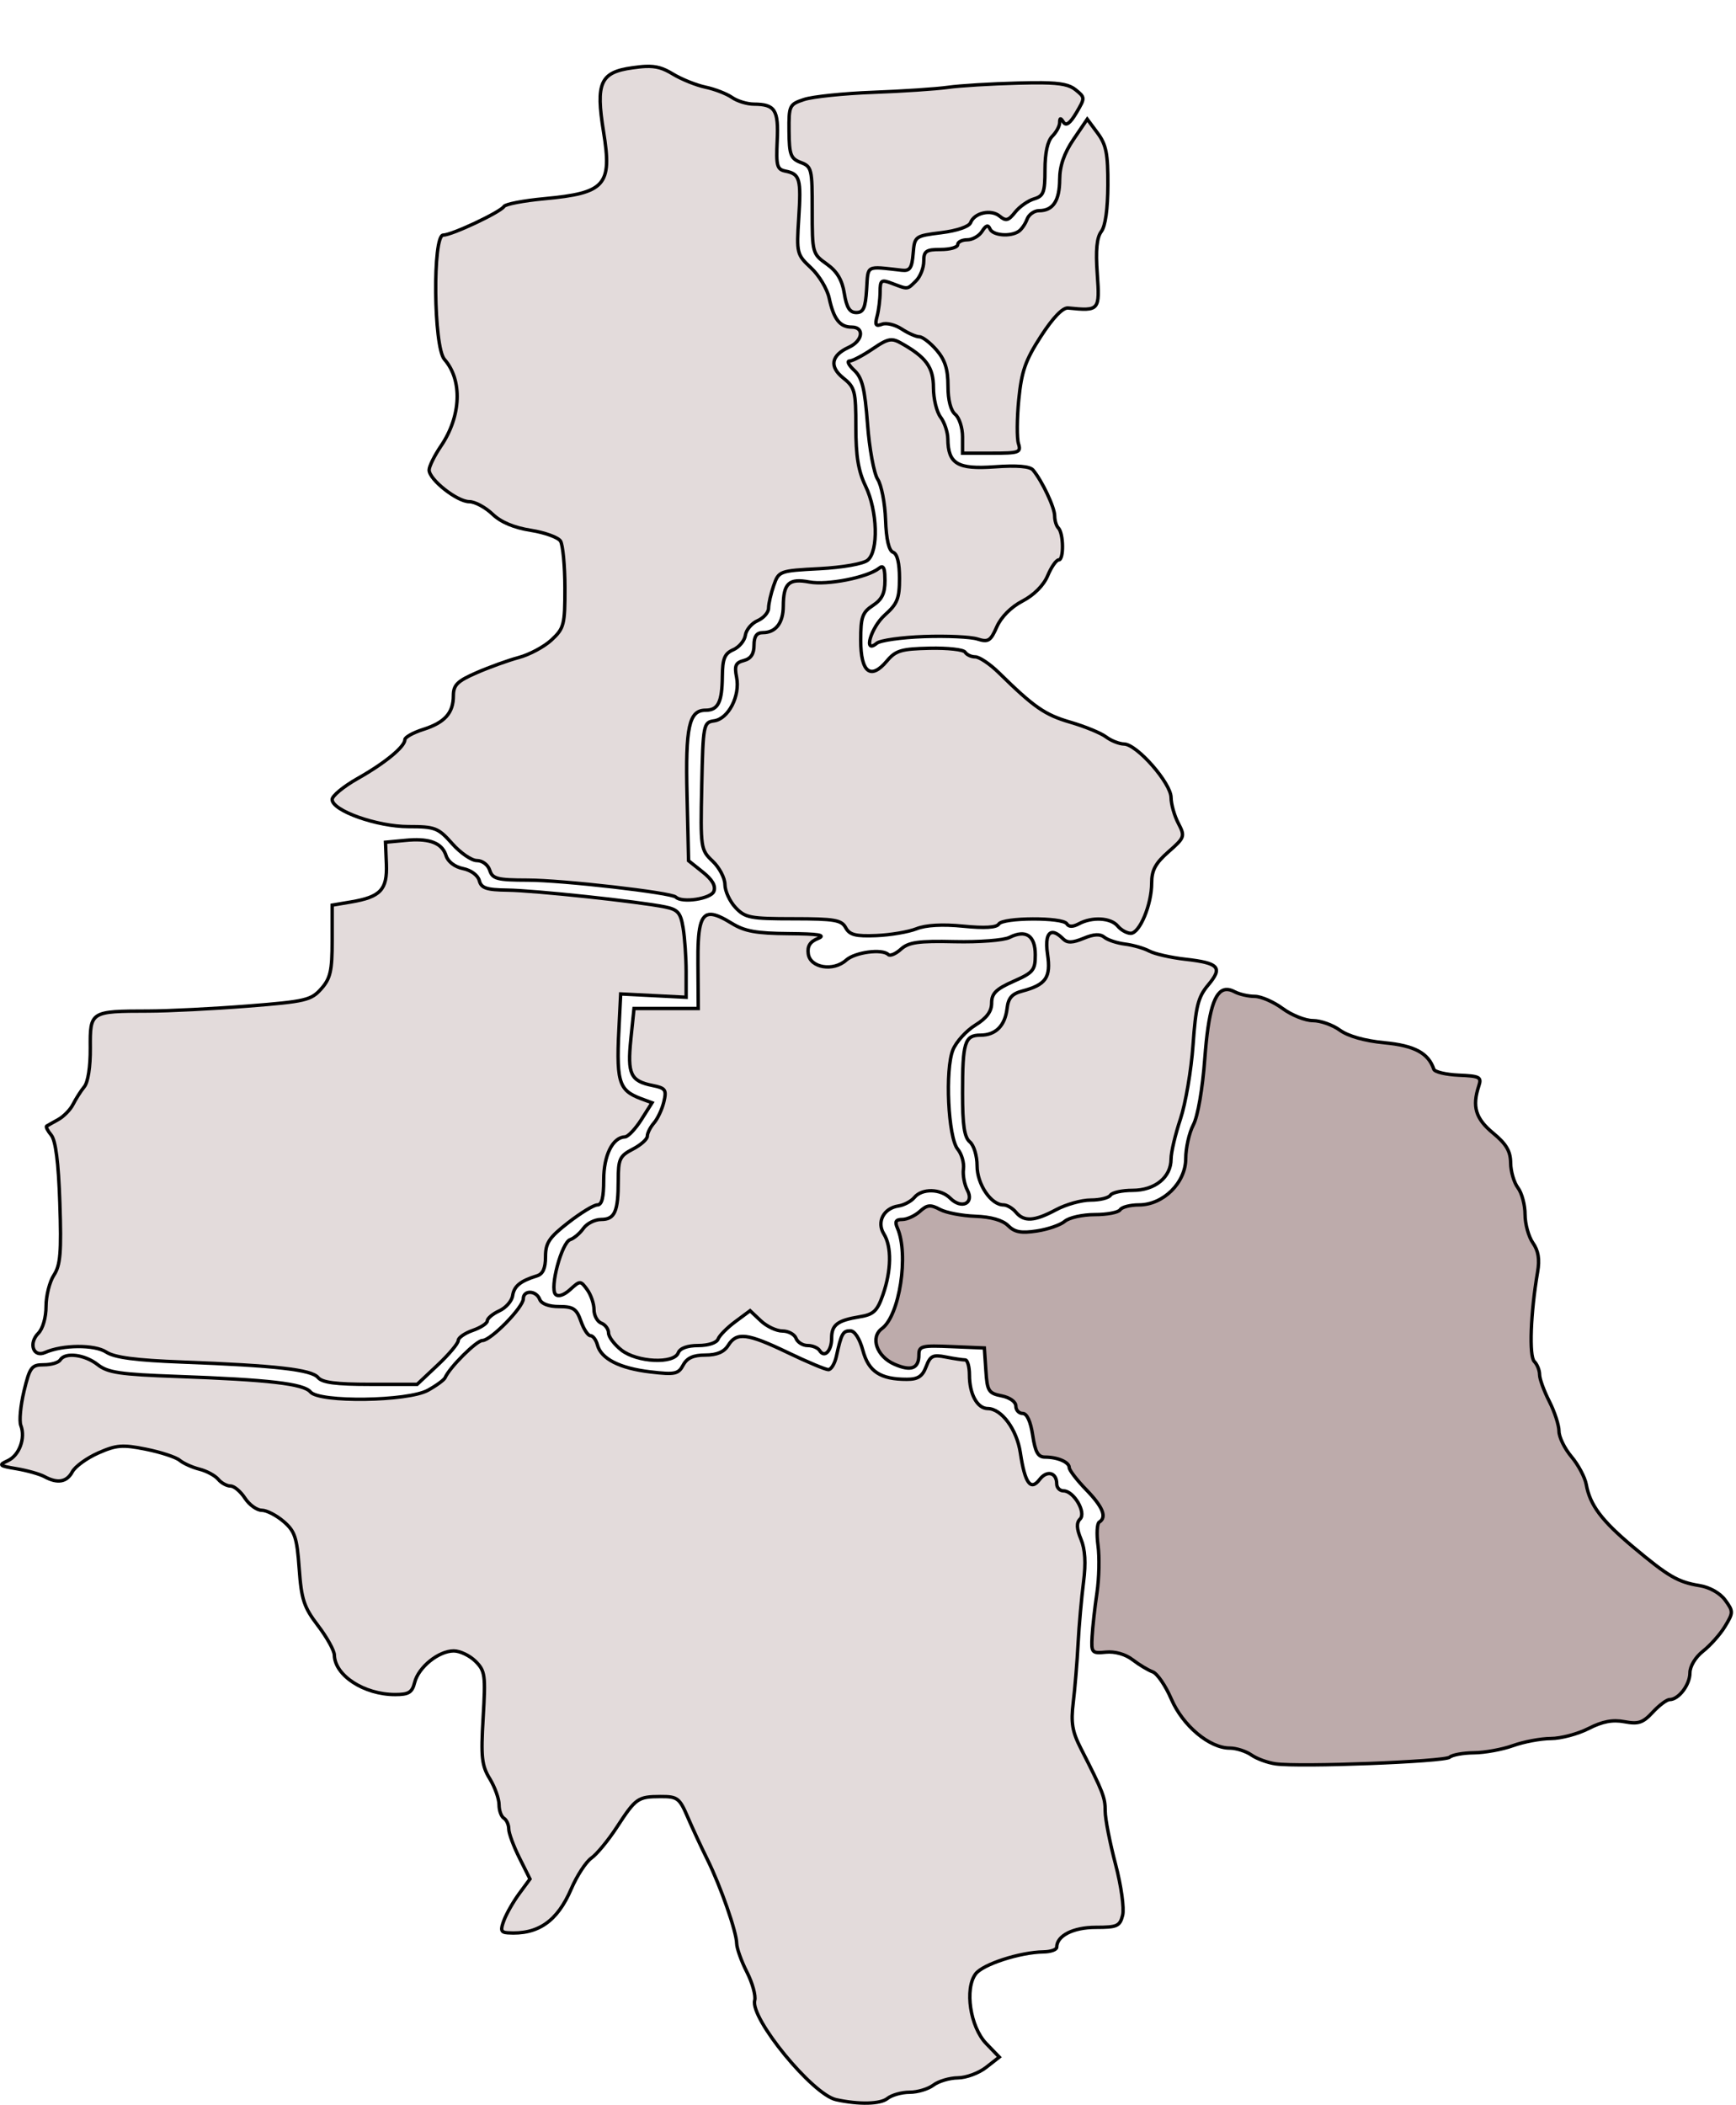 <?xml version="1.0" encoding="UTF-8" standalone="no"?>
<!-- Created with Inkscape (http://www.inkscape.org/) -->
<svg
   xmlns:dc="http://purl.org/dc/elements/1.1/"
   xmlns:cc="http://web.resource.org/cc/"
   xmlns:rdf="http://www.w3.org/1999/02/22-rdf-syntax-ns#"
   xmlns:svg="http://www.w3.org/2000/svg"
   xmlns="http://www.w3.org/2000/svg"
   xmlns:sodipodi="http://sodipodi.sourceforge.net/DTD/sodipodi-0.dtd"
   xmlns:inkscape="http://www.inkscape.org/namespaces/inkscape"
   height="434"
   width="358"
   id="svg2"
   sodipodi:version="0.32"
   inkscape:version="0.45.1"
   version="1.0"
   sodipodi:docbase="C:\Users\Paweł\Desktop\ruda"
   sodipodi:docname="kochłowice.svg"
   inkscape:output_extension="org.inkscape.output.svg.inkscape">
  <defs
     id="defs4" />
  <sodipodi:namedview
     id="base"
     pagecolor="#ffffff"
     bordercolor="#666666"
     borderopacity="1.0"
     inkscape:pageopacity="0.0"
     inkscape:pageshadow="2"
     inkscape:cx="288.76934"
     inkscape:cy="295.51905"
     inkscape:zoom="1"
     inkscape:document-units="px"
     inkscape:current-layer="layer1"
     width="358px"
     height="434px"
     inkscape:window-width="1440"
     inkscape:window-height="850"
     inkscape:window-x="-8"
     inkscape:window-y="-8" />
  <g
     inkscape:groupmode="layer"
     inkscape:label="Warstwa 1"
     id="layer1">
    <path
       style="fill:#e3dbdb;fill-opacity:1;stroke:#000000;stroke-width:0.7;stroke-miterlimit:4;stroke-dasharray:none;stroke-opacity:1"
       d="M 133.089,13.695 C 132.325,13.727 131.458,13.836 130.433,13.976 C 123.793,14.89 122.819,17.047 124.464,27.164 C 126.26,38.207 124.843,39.803 112.246,40.976 C 107.975,41.374 104.232,42.087 103.933,42.57 C 103.208,43.743 93.181,48.472 91.402,48.476 C 89.185,48.481 89.412,71.55 91.652,74.101 C 95.408,78.382 95.108,85.825 90.933,91.976 C 89.605,93.933 88.496,96.162 88.496,96.914 C 88.496,98.886 94.284,103.445 96.777,103.445 C 97.942,103.445 100.103,104.613 101.558,106.008 C 103.302,107.678 105.994,108.803 109.464,109.351 C 112.362,109.809 115.108,110.81 115.589,111.57 C 116.071,112.33 116.487,116.649 116.496,121.164 C 116.51,128.841 116.317,129.546 113.746,131.945 C 112.233,133.356 109.196,134.98 106.996,135.57 C 104.796,136.16 100.858,137.586 98.246,138.726 C 94.303,140.447 93.496,141.256 93.496,143.445 C 93.496,147.023 91.711,149 87.246,150.414 C 85.183,151.067 83.496,152.022 83.496,152.508 C 83.496,153.961 79.396,157.337 73.777,160.508 C 70.872,162.147 68.496,164.099 68.496,164.851 C 68.496,167.164 77.758,170.445 84.246,170.445 C 89.71,170.445 90.367,170.693 93.246,173.945 C 94.95,175.87 97.23,177.445 98.339,177.445 C 99.479,177.445 100.637,178.316 100.996,179.445 C 101.552,181.2 102.508,181.469 108.808,181.476 C 115.951,181.484 138.452,184.058 139.371,184.976 C 140.638,186.244 146.621,185.336 147.214,183.789 C 147.643,182.672 146.897,181.384 144.933,179.82 L 141.996,177.476 L 141.683,164.039 C 141.339,149.856 142.086,146.445 145.496,146.445 C 148.092,146.445 148.91,144.801 148.964,139.476 C 149.002,135.802 149.417,134.765 151.214,133.976 C 152.43,133.443 153.555,132.093 153.714,130.976 C 153.874,129.86 155.008,128.519 156.246,127.976 C 157.483,127.434 158.496,126.27 158.496,125.383 C 158.496,124.495 158.978,122.391 159.558,120.726 C 160.6,117.737 160.726,117.692 168.996,117.258 C 173.786,117.006 178.033,116.255 178.933,115.508 C 181.203,113.624 180.96,105.327 178.496,100.226 C 177.006,97.143 176.496,94.048 176.496,88.07 C 176.496,80.657 176.3,79.864 173.933,77.976 C 170.961,75.606 171.376,73.279 175.058,71.601 C 177.939,70.289 178.322,67.445 175.621,67.445 C 173.198,67.445 171.918,65.784 170.996,61.476 C 170.587,59.569 168.897,56.769 167.246,55.226 C 164.323,52.496 164.251,52.227 164.714,45.008 C 165.236,36.877 164.959,35.884 161.996,35.289 C 160.228,34.934 160.034,34.213 160.277,29.008 C 160.573,22.652 159.835,21.503 155.464,21.476 C 154.074,21.468 152.049,20.856 150.964,20.101 C 149.88,19.347 147.421,18.381 145.496,17.976 C 143.571,17.572 140.542,16.349 138.746,15.258 C 136.757,14.05 135.382,13.601 133.089,13.695 z "
       id="path7249" />
    <path
       style="fill:#e3dbdb;fill-opacity:1;stroke:#000000;stroke-width:0.7;stroke-miterlimit:4;stroke-dasharray:none;stroke-opacity:1"
       d="M 214.871,17.07 C 213.509,17.053 211.882,17.082 209.902,17.133 C 204.46,17.272 197.971,17.66 195.496,18.008 C 193.021,18.356 186.073,18.814 180.027,19.039 C 173.981,19.264 167.586,19.931 165.839,20.508 C 162.773,21.52 162.666,21.734 162.714,27.07 C 162.758,31.938 163.066,32.714 165.152,33.508 C 167.399,34.362 167.496,34.851 167.496,43.351 C 167.496,52.161 167.546,52.345 170.496,54.445 C 172.639,55.972 173.671,57.728 174.121,60.539 C 174.585,63.443 175.248,64.445 176.589,64.445 C 178.048,64.445 178.47,63.508 178.714,59.695 C 179.045,54.548 178.417,54.881 185.996,55.726 C 187.624,55.908 188.061,55.286 188.308,52.32 C 188.61,48.705 188.653,48.66 194.121,47.976 C 197.357,47.572 199.84,46.726 200.152,45.914 C 200.936,43.871 204.38,43.099 206.152,44.57 C 207.442,45.641 207.958,45.505 209.339,43.758 C 210.25,42.606 212.008,41.378 213.246,41.008 C 215.215,40.418 215.496,39.67 215.496,34.976 C 215.496,31.544 216.035,29.062 216.996,28.101 C 217.821,27.276 218.519,26.016 218.527,25.289 C 218.539,24.272 218.707,24.248 219.308,25.195 C 219.849,26.047 220.677,25.437 221.964,23.258 C 223.789,20.169 223.783,20.107 221.808,18.508 C 220.601,17.53 218.955,17.123 214.871,17.07 z "
       id="path7247" />
    <path
       style="fill:#e3dbdb;fill-opacity:1;stroke:#000000;stroke-width:0.7;stroke-miterlimit:4;stroke-dasharray:none;stroke-opacity:1"
       d="M 224.214,24.57 L 221.371,28.758 C 219.424,31.63 218.539,34.23 218.527,37.008 C 218.507,41.4 217.151,43.445 214.277,43.445 C 213.27,43.445 212.163,44.233 211.808,45.195 C 211.453,46.158 210.68,47.291 210.089,47.695 C 208.373,48.871 204.725,48.558 204.152,47.195 C 203.776,46.3 203.32,46.442 202.527,47.695 C 201.918,48.658 200.537,49.445 199.464,49.445 C 198.392,49.445 197.496,49.895 197.496,50.445 C 197.496,50.995 195.921,51.445 193.996,51.445 C 190.956,51.445 190.496,51.774 190.496,53.883 C 190.496,55.218 189.797,57.018 188.933,57.883 C 187.077,59.739 187.298,59.708 184.058,58.476 C 181.695,57.578 181.508,57.716 181.496,60.226 C 181.488,61.725 181.204,63.981 180.871,65.226 C 180.387,67.032 180.604,67.349 181.902,66.851 C 182.797,66.508 184.613,66.966 185.964,67.851 C 187.316,68.737 188.947,69.445 189.589,69.445 C 190.232,69.445 191.851,70.683 193.152,72.195 C 194.901,74.229 195.495,76.179 195.496,79.601 C 195.496,82.494 196.058,84.667 196.996,85.445 C 197.821,86.13 198.496,88.213 198.496,90.07 L 198.496,93.445 L 204.558,93.445 C 210.154,93.445 210.608,93.306 210.027,91.476 C 209.681,90.386 209.706,86.302 210.089,82.414 C 210.666,76.565 211.44,74.321 214.652,69.351 C 217.157,65.476 219.159,63.395 220.277,63.508 C 226.699,64.157 226.817,64.031 226.277,56.476 C 225.923,51.53 226.177,48.97 227.121,47.726 C 227.96,46.62 228.444,43.068 228.464,38.164 C 228.491,31.737 228.138,29.867 226.371,27.476 L 224.214,24.57 z "
       id="path7245" />
    <path
       style="fill:#e3dbdb;fill-opacity:1;stroke:#000000;stroke-width:0.7;stroke-miterlimit:4;stroke-dasharray:none;stroke-opacity:1"
       d="M 183.902,70.07 C 182.918,70.049 181.877,70.636 179.902,71.976 C 177.884,73.346 175.76,74.445 175.183,74.445 C 174.606,74.445 175.031,75.307 176.152,76.351 C 177.791,77.878 178.343,80.043 178.902,87.445 C 179.284,92.507 180.226,97.639 180.996,98.82 C 181.766,100.002 182.5,103.751 182.621,107.164 C 182.765,111.257 183.301,113.544 184.183,113.883 C 185.046,114.214 185.496,116.118 185.496,119.258 C 185.496,123.404 185.052,124.511 182.496,126.789 C 179.575,129.391 177.957,134.999 180.808,132.633 C 181.518,132.043 185.906,131.422 190.558,131.258 C 195.211,131.093 200.158,131.315 201.558,131.758 C 203.801,132.467 204.276,132.172 205.558,129.258 C 206.448,127.235 208.489,125.169 210.839,123.945 C 213.222,122.705 215.215,120.71 216.058,118.695 C 216.806,116.908 217.827,115.445 218.339,115.445 C 219.418,115.445 219.34,109.946 218.246,108.851 C 217.841,108.447 217.496,107.346 217.496,106.383 C 217.496,104.649 214.907,99.156 213.027,96.914 C 212.382,96.145 209.718,95.929 205.121,96.258 C 197.456,96.806 195.528,95.649 195.464,90.508 C 195.447,89.1 194.772,87.075 193.964,86.008 C 193.157,84.94 192.496,82.219 192.496,79.945 C 192.496,75.713 190.976,73.63 185.777,70.726 C 185.06,70.326 184.492,70.083 183.902,70.07 z "
       id="path7243" />
    <path
       style="fill:#e3dbdb;fill-opacity:1;stroke:#000000;stroke-width:0.7;stroke-miterlimit:4;stroke-dasharray:none;stroke-opacity:1"
       d="M 181.839,116.883 C 181.678,116.886 181.482,117.012 181.246,117.195 C 178.794,119.092 170.584,120.698 166.902,120.008 C 162.672,119.214 161.551,120.257 161.527,125.008 C 161.51,128.458 159.959,130.445 157.308,130.445 C 156.038,130.445 155.496,131.208 155.496,133.039 C 155.496,134.831 154.851,135.816 153.402,136.195 C 151.685,136.644 151.422,137.266 151.902,139.664 C 152.664,143.474 150.223,148.214 147.277,148.633 C 145.077,148.945 144.985,149.305 144.714,162.07 C 144.441,174.945 144.5,175.232 146.964,177.57 C 148.345,178.88 149.486,181.043 149.496,182.383 C 149.505,183.722 150.487,185.86 151.683,187.133 C 153.669,189.246 154.711,189.445 163.652,189.445 C 172.119,189.445 173.554,189.705 174.402,191.289 C 175.19,192.761 176.452,193.091 180.714,192.914 C 183.632,192.793 187.346,192.159 188.996,191.508 C 190.934,190.743 194.366,190.548 198.652,190.976 C 203.043,191.416 205.519,191.26 205.964,190.539 C 206.811,189.169 219.156,189.117 219.996,190.476 C 220.41,191.147 221.243,191.147 222.496,190.476 C 225.231,189.012 229.066,189.222 230.496,190.945 C 231.18,191.77 232.397,192.445 233.183,192.445 C 235.025,192.445 237.496,186.513 237.496,182.101 C 237.496,179.441 238.271,177.997 240.964,175.633 C 244.311,172.695 244.407,172.464 242.996,169.758 C 242.19,168.214 241.506,165.82 241.496,164.445 C 241.474,161.467 234.447,153.461 231.808,153.414 C 230.824,153.396 229.138,152.739 228.089,151.945 C 227.041,151.152 223.725,149.789 220.714,148.914 C 215.458,147.386 213.237,145.83 205.964,138.695 C 204.142,136.908 201.95,135.445 201.121,135.445 C 200.291,135.445 199.358,135.012 199.027,134.476 C 198.696,133.941 195.403,133.582 191.714,133.664 C 185.888,133.793 184.717,134.123 182.902,136.289 C 179.554,140.283 177.496,138.656 177.496,132.008 C 177.496,127.236 177.83,126.271 179.996,124.851 C 181.876,123.62 182.496,122.364 182.496,119.726 C 182.496,117.735 182.324,116.872 181.839,116.883 z "
       id="path7241" />
    <path
       style="fill:#e3dbdb;fill-opacity:1;stroke:#000000;stroke-width:0.7;stroke-miterlimit:4;stroke-dasharray:none;stroke-opacity:1"
       d="M 85.277,173.164 C 84.72,173.179 84.129,173.229 83.496,173.289 L 79.496,173.664 L 79.683,178.195 C 79.882,183.45 78.465,184.952 72.402,185.976 L 68.496,186.633 L 68.496,193.976 C 68.496,200.186 68.145,201.738 66.246,203.883 C 64.166,206.231 63.04,206.507 51.121,207.445 C 44.028,208.003 34.803,208.469 30.621,208.476 C 18.643,208.498 18.563,208.526 18.621,216.101 C 18.65,219.976 18.152,223.16 17.371,224.101 C 16.657,224.962 15.63,226.602 15.058,227.726 C 14.487,228.851 13.096,230.247 11.996,230.851 C 10.896,231.455 9.837,232.071 9.621,232.195 C 9.405,232.319 9.815,233.144 10.558,234.039 C 11.474,235.143 12.06,239.635 12.339,248.039 C 12.68,258.266 12.458,260.872 11.121,262.914 C 10.229,264.274 9.496,267.171 9.496,269.351 C 9.496,271.649 8.828,273.988 7.902,274.914 C 5.833,276.983 6.868,279.953 9.277,278.883 C 12.9,277.273 19.512,277.223 21.902,278.789 C 23.613,279.91 27.929,280.485 37.621,280.851 C 56.918,281.581 64.24,282.413 65.589,284.039 C 66.455,285.082 69.279,285.445 76.371,285.445 L 86.027,285.445 L 90.277,281.445 C 92.611,279.246 94.496,276.994 94.496,276.414 C 94.496,275.834 95.846,274.895 97.496,274.32 C 99.146,273.745 100.496,272.859 100.496,272.351 C 100.496,271.843 101.618,270.903 102.964,270.289 C 104.311,269.675 105.549,268.27 105.714,267.164 C 106.011,265.183 107.302,264.134 110.746,263.07 C 111.963,262.694 112.496,261.496 112.496,259.133 C 112.496,256.274 113.259,255.159 117.183,252.101 C 119.748,250.103 122.448,248.445 123.183,248.445 C 124.125,248.445 124.496,246.937 124.496,243.289 C 124.496,238.216 126.334,234.513 128.902,234.414 C 129.504,234.391 131.021,232.803 132.246,230.883 L 134.464,227.383 L 132.183,226.539 C 127.427,224.731 127.019,223.102 127.746,209.945 L 127.996,204.945 L 134.746,205.289 L 141.496,205.633 L 141.496,200.289 C 141.49,197.353 141.203,193.33 140.871,191.32 C 140.358,188.217 139.815,187.552 137.152,187.008 C 131.713,185.896 110.221,183.609 104.652,183.539 C 100.283,183.484 99.244,183.118 98.839,181.57 C 98.555,180.484 97.12,179.426 95.496,179.101 C 93.807,178.764 92.394,177.701 91.996,176.445 C 91.254,174.109 89.178,173.06 85.277,173.164 z "
       id="path7239" />
    <path
       style="fill:#e3dbdb;fill-opacity:1;stroke:#000000;stroke-width:0.7;stroke-miterlimit:4;stroke-dasharray:none;stroke-opacity:1"
       d="M 146.621,188.539 C 144.369,188.459 143.871,191.397 143.933,198.726 L 143.996,207.945 L 137.371,207.945 L 130.746,207.945 L 130.089,214.32 C 129.357,221.471 130.037,222.916 134.558,223.82 C 137.248,224.358 137.492,224.713 136.902,227.195 C 136.54,228.719 135.622,230.671 134.871,231.539 C 134.12,232.407 133.496,233.628 133.496,234.258 C 133.496,234.888 132.146,236.092 130.496,236.945 C 127.783,238.348 127.496,238.989 127.496,243.414 C 127.496,249.829 126.792,251.445 123.964,251.445 C 122.679,251.445 121.027,252.276 120.308,253.289 C 119.59,254.302 118.361,255.349 117.589,255.601 C 115.838,256.175 113.309,265.596 114.558,266.883 C 115.106,267.446 116.272,267.078 117.558,265.914 C 119.64,264.03 119.701,264.015 121.089,265.914 C 121.865,266.974 122.496,268.828 122.496,270.039 C 122.496,271.25 123.171,272.504 123.996,272.82 C 124.821,273.137 125.496,274.049 125.496,274.851 C 125.496,275.654 126.703,277.243 128.152,278.383 C 131.367,280.911 138.977,281.273 139.871,278.945 C 140.233,278 141.751,277.445 143.996,277.445 C 146.061,277.445 147.79,276.883 148.089,276.101 C 148.374,275.36 149.981,273.743 151.652,272.508 L 154.683,270.258 L 156.902,272.351 C 158.128,273.503 160.12,274.445 161.339,274.445 C 162.559,274.445 163.835,275.12 164.152,275.945 C 164.469,276.77 165.549,277.445 166.558,277.445 C 167.567,277.445 168.681,277.918 169.027,278.476 C 170.021,280.085 171.496,278.558 171.496,275.945 C 171.496,273.166 172.673,272.273 177.308,271.508 C 180.164,271.037 180.914,270.326 182.089,266.945 C 183.822,261.962 183.901,257.046 182.277,254.445 C 180.738,251.981 182.214,249.122 185.277,248.664 C 186.418,248.493 187.901,247.706 188.558,246.914 C 190.145,245.002 193.977,245.083 195.964,247.07 C 198.282,249.388 200.95,248.132 199.496,245.414 C 198.887,244.276 198.517,242.307 198.683,241.039 C 198.849,239.77 198.314,237.931 197.496,236.945 C 195.526,234.572 194.862,220.465 196.527,216.445 C 197.201,214.819 199.26,212.532 201.121,211.383 C 203.489,209.919 204.496,208.553 204.496,206.82 C 204.496,204.849 205.411,203.937 208.996,202.351 C 213.087,200.542 213.496,200.051 213.496,196.883 C 213.496,192.904 211.566,191.599 208.183,193.289 C 206.977,193.892 201.925,194.279 196.871,194.164 C 189.364,193.993 187.367,194.288 185.777,195.726 C 184.712,196.69 183.543,197.18 183.183,196.82 C 181.95,195.587 176.308,196.336 174.496,197.976 C 171.866,200.356 167.091,199.568 166.683,196.695 C 166.456,195.097 167.039,194.167 168.683,193.508 C 170.403,192.818 168.835,192.555 162.621,192.508 C 155.962,192.457 153.565,192.029 150.902,190.383 C 149.048,189.237 147.644,188.575 146.621,188.539 z "
       id="path7237" />
    <path
       style="fill:#e3dbdb;fill-opacity:1;stroke:#000000;stroke-width:0.7;stroke-miterlimit:4;stroke-dasharray:none;stroke-opacity:1"
       d="M 216.933,192.289 C 215.978,192.427 215.609,193.971 216.027,196.758 C 216.745,201.548 215.714,203.05 210.808,204.351 C 208.688,204.914 207.933,205.777 207.683,207.914 C 207.264,211.508 205.331,213.445 202.183,213.445 C 198.954,213.445 198.496,214.915 198.496,225.414 C 198.496,232.012 198.87,234.511 199.996,235.445 C 200.833,236.14 201.496,238.324 201.496,240.383 C 201.496,244.196 204.372,248.445 206.933,248.445 C 207.669,248.445 208.811,249.12 209.496,249.945 C 211.17,251.963 213.32,251.834 217.777,249.445 C 219.829,248.345 223.039,247.445 224.933,247.445 C 226.828,247.445 228.656,246.995 228.996,246.445 C 229.336,245.895 231.391,245.445 233.558,245.445 C 238.178,245.445 241.496,242.756 241.496,238.976 C 241.496,237.604 242.379,233.891 243.433,230.726 C 244.488,227.562 245.656,220.713 246.027,215.508 C 246.599,207.478 247.061,205.586 249.152,203.101 C 252.2,199.479 251.406,198.575 244.433,197.789 C 241.45,197.453 238.096,196.691 236.996,196.101 C 235.896,195.512 233.645,194.87 231.996,194.664 C 230.346,194.458 228.433,193.828 227.746,193.258 C 226.874,192.534 225.596,192.593 223.464,193.476 C 221.17,194.427 220.105,194.461 219.246,193.601 C 218.278,192.633 217.506,192.206 216.933,192.289 z "
       id="path7235" />
    <path
       style="fill:#bdabab;fill-opacity:1;stroke:#000000;stroke-width:0.7;stroke-miterlimit:4;stroke-dasharray:none;stroke-opacity:1"
       d="M 252.777,204.039 C 250.44,204.281 249.184,208.541 248.464,218.164 C 247.985,224.576 247.025,230.164 246.089,231.945 C 245.223,233.595 244.53,236.732 244.527,238.883 C 244.519,243.88 239.88,248.445 234.871,248.445 C 233.077,248.445 231.336,248.895 230.996,249.445 C 230.656,249.995 228.314,250.445 225.777,250.445 C 223.24,250.445 220.458,251.068 219.589,251.82 C 218.721,252.572 216.137,253.472 213.839,253.82 C 210.602,254.311 209.254,254.079 207.902,252.726 C 206.774,251.598 204.386,250.906 201.152,250.789 C 198.4,250.69 195.112,250.064 193.839,249.383 C 191.908,248.349 191.218,248.4 189.683,249.789 C 188.672,250.704 187.036,251.445 186.058,251.445 C 184.738,251.445 184.488,251.896 185.058,253.195 C 187.456,258.653 185.518,271.279 181.871,273.945 C 179.415,275.741 180.792,279.691 184.433,281.289 C 187.898,282.809 189.496,282.191 189.496,279.351 C 189.496,277.536 190.078,277.394 196.246,277.664 L 202.996,277.945 L 203.308,282.601 C 203.583,286.841 203.86,287.281 206.558,287.82 C 208.277,288.164 209.496,289.057 209.496,289.945 C 209.496,290.784 210.139,291.445 210.902,291.445 C 211.779,291.445 212.538,293.1 212.964,295.945 C 213.486,299.421 214.062,300.445 215.496,300.445 C 218.096,300.445 220.496,301.484 220.496,302.601 C 220.496,303.12 222.071,305.182 223.996,307.164 C 227.439,310.71 228.307,312.848 226.683,313.851 C 226.23,314.132 226.111,316.299 226.433,318.664 C 226.755,321.029 226.663,325.42 226.214,328.445 C 225.766,331.47 225.322,335.52 225.214,337.445 C 225.028,340.781 225.154,340.954 228.058,340.664 C 229.903,340.48 232.073,341.086 233.558,342.226 C 234.908,343.263 236.779,344.386 237.714,344.726 C 238.65,345.067 240.38,347.613 241.558,350.351 C 243.915,355.83 249.431,360.445 253.589,360.445 C 254.95,360.445 256.979,361.105 258.089,361.883 C 259.2,362.66 261.434,363.465 263.058,363.695 C 268.02,364.397 297.951,363.25 298.964,362.32 C 299.487,361.84 301.737,361.438 303.964,361.414 C 306.192,361.39 309.796,360.738 311.996,359.945 C 314.196,359.153 317.724,358.485 319.808,358.476 C 321.893,358.468 325.392,357.535 327.589,356.414 C 330.454,354.953 332.546,354.548 334.996,355.008 C 337.852,355.543 338.792,355.245 340.808,353.07 C 342.135,351.639 343.723,350.445 344.308,350.445 C 346.173,350.445 348.496,347.382 348.496,344.945 C 348.496,343.58 349.627,341.7 351.183,340.476 C 352.66,339.315 354.709,337.036 355.714,335.383 C 357.463,332.507 357.464,332.264 355.777,329.945 C 354.724,328.497 352.587,327.285 350.496,326.945 C 346.006,326.215 344.035,325.051 336.746,318.945 C 330.291,313.538 327.891,310.352 327.121,306.101 C 326.849,304.605 325.466,302.025 324.058,300.351 C 322.65,298.678 321.496,296.318 321.496,295.101 C 321.496,293.885 320.596,291.103 319.496,288.945 C 318.396,286.788 317.496,284.319 317.496,283.445 C 317.496,282.572 317.017,281.341 316.402,280.726 C 315.306,279.631 315.637,270.714 317.089,262.258 C 317.535,259.664 317.248,257.899 316.121,256.289 C 315.24,255.031 314.496,252.386 314.496,250.414 C 314.496,248.441 313.834,245.982 313.027,244.914 C 312.219,243.846 311.544,241.536 311.527,239.789 C 311.503,237.378 310.633,235.884 307.902,233.633 C 304.295,230.659 303.556,228.166 304.964,223.914 C 305.572,222.079 305.152,221.884 300.808,221.695 C 298.165,221.58 295.866,221.025 295.683,220.476 C 294.569,217.133 291.69,215.595 285.496,215.008 C 281.424,214.622 278.005,213.647 276.308,212.414 C 274.818,211.332 272.311,210.445 270.746,210.445 C 269.18,210.445 266.359,209.32 264.496,207.945 C 262.632,206.57 260.05,205.445 258.746,205.445 C 257.441,205.445 255.553,205.009 254.558,204.476 C 253.893,204.121 253.316,203.983 252.777,204.039 z "
       id="path7233" />
    <path
       style="fill:#e3dbdb;fill-opacity:1;stroke:#000000;stroke-width:0.7;stroke-miterlimit:4;stroke-dasharray:none;stroke-opacity:1"
       d="M 109.356,266.471 C 108.605,266.437 107.918,266.868 107.918,267.784 C 107.918,269.557 101.21,276.409 99.481,276.409 C 98.269,276.409 92.706,281.951 91.793,284.065 C 91.592,284.531 89.997,285.696 88.262,286.659 C 84.122,288.956 65.849,289.217 64.012,287.003 C 62.616,285.321 55.338,284.487 36.512,283.815 C 24.722,283.394 22.233,283.026 20.137,281.378 C 17.486,279.293 13.429,278.773 12.418,280.409 C 12.078,280.959 10.573,281.409 9.043,281.409 C 6.504,281.409 6.136,281.902 4.949,286.846 C 4.235,289.825 3.942,292.994 4.293,293.909 C 5.297,296.526 3.982,300.096 1.606,301.19 C -0.361,302.095 -0.205,302.237 3.418,302.846 C 5.618,303.217 8.213,303.952 9.168,304.471 C 11.858,305.936 13.772,305.613 14.918,303.471 C 15.495,302.394 17.901,300.641 20.262,299.596 C 23.995,297.945 25.255,297.852 30.074,298.815 C 33.122,299.425 36.268,300.453 37.043,301.096 C 37.818,301.74 39.65,302.567 41.137,302.94 C 42.624,303.313 44.372,304.263 45.012,305.034 C 45.652,305.805 46.798,306.409 47.543,306.409 C 48.288,306.409 49.611,307.534 50.512,308.909 C 51.413,310.284 52.975,311.409 53.981,311.409 C 54.987,311.409 57.009,312.456 58.481,313.721 C 60.807,315.723 61.24,316.987 61.699,323.409 C 62.158,329.818 62.664,331.378 65.574,335.19 C 67.418,337.606 68.931,340.332 68.949,341.253 C 69.034,345.484 75.087,349.409 81.481,349.409 C 84.296,349.409 84.991,348.982 85.512,346.909 C 86.303,343.758 90.457,340.409 93.574,340.409 C 94.875,340.409 96.898,341.389 98.074,342.565 C 100.05,344.541 100.158,345.421 99.637,354.159 C 99.148,362.358 99.346,364.052 101.012,366.784 C 102.069,368.518 102.916,370.923 102.918,372.128 C 102.92,373.333 103.368,374.569 103.918,374.909 C 104.468,375.249 104.918,376.258 104.918,377.128 C 104.918,377.998 105.906,380.663 107.106,383.065 L 109.293,387.44 L 107.106,390.409 C 105.895,392.046 104.475,394.526 103.949,395.909 C 103.162,397.981 103.278,398.439 104.699,398.534 C 110.924,398.95 114.912,396.2 117.793,389.503 C 118.97,386.767 120.841,383.904 121.949,383.128 C 123.057,382.352 125.412,379.506 127.168,376.815 C 131.125,370.754 131.525,370.459 136.199,370.44 C 139.709,370.426 140.125,370.725 141.824,374.69 C 142.833,377.042 144.668,380.98 145.887,383.44 C 148.617,388.951 151.885,398.312 151.918,400.721 C 151.932,401.706 152.866,404.35 154.012,406.596 C 155.158,408.843 155.894,411.488 155.637,412.471 C 154.672,416.159 167.562,431.88 172.418,432.94 C 177.144,433.972 181.542,433.87 183.012,432.69 C 183.88,431.993 185.935,431.409 187.574,431.409 C 189.213,431.409 191.413,430.748 192.481,429.94 C 193.548,429.133 195.83,428.458 197.543,428.44 C 199.256,428.423 201.87,427.453 203.356,426.284 L 206.074,424.159 L 203.356,421.346 C 200.071,417.918 198.888,410.083 201.199,407.003 C 202.683,405.025 210.325,402.549 215.168,402.471 C 216.681,402.447 217.918,402.014 217.918,401.503 C 217.918,399.139 221.306,397.409 225.981,397.409 C 230.389,397.409 230.946,397.162 231.512,394.909 C 231.864,393.504 231.225,388.865 230.043,384.378 C 228.882,379.969 227.918,375.063 227.918,373.471 C 227.918,370.651 227.52,369.578 222.918,360.565 C 221.118,357.039 220.815,355.247 221.324,351.065 C 221.67,348.231 222.119,342.759 222.324,338.909 C 222.529,335.059 223.042,329.35 223.449,326.19 C 223.954,322.273 223.782,319.464 222.918,317.378 C 222.011,315.188 221.958,313.994 222.731,313.221 C 224.058,311.894 221.43,307.409 219.324,307.409 C 218.563,307.409 217.918,306.764 217.918,305.971 C 217.918,303.602 215.901,303.084 214.387,305.065 C 212.545,307.474 211.362,305.861 210.418,299.565 C 209.695,294.746 206.547,290.469 203.699,290.44 C 201.531,290.418 199.918,287.464 199.918,283.503 C 199.918,281.817 199.524,280.409 199.043,280.409 C 198.562,280.409 196.781,280.157 195.074,279.815 C 192.378,279.276 191.846,279.539 190.981,281.815 C 190.215,283.828 189.285,284.409 187.012,284.409 C 181.552,284.409 179.121,282.823 177.949,278.471 C 177.294,276.038 176.254,274.409 175.356,274.409 C 173.819,274.409 173.511,274.955 172.481,279.659 C 172.149,281.171 171.407,282.409 170.824,282.409 C 170.242,282.409 166.483,280.834 162.481,278.909 C 154.121,274.888 151.912,274.617 150.168,277.409 C 149.31,278.782 147.823,279.409 145.449,279.409 C 142.981,279.409 141.675,279.998 140.887,281.471 C 139.898,283.32 139.194,283.477 134.106,282.878 C 127.777,282.132 123.947,280.173 123.199,277.315 C 122.926,276.271 122.276,275.409 121.762,275.409 C 121.247,275.409 120.368,274.059 119.793,272.409 C 118.905,269.861 118.209,269.409 115.293,269.409 C 113.164,269.409 111.65,268.839 111.293,267.909 C 110.935,266.977 110.107,266.506 109.356,266.471 z "
       id="rect7228" />
  </g>
</svg>
